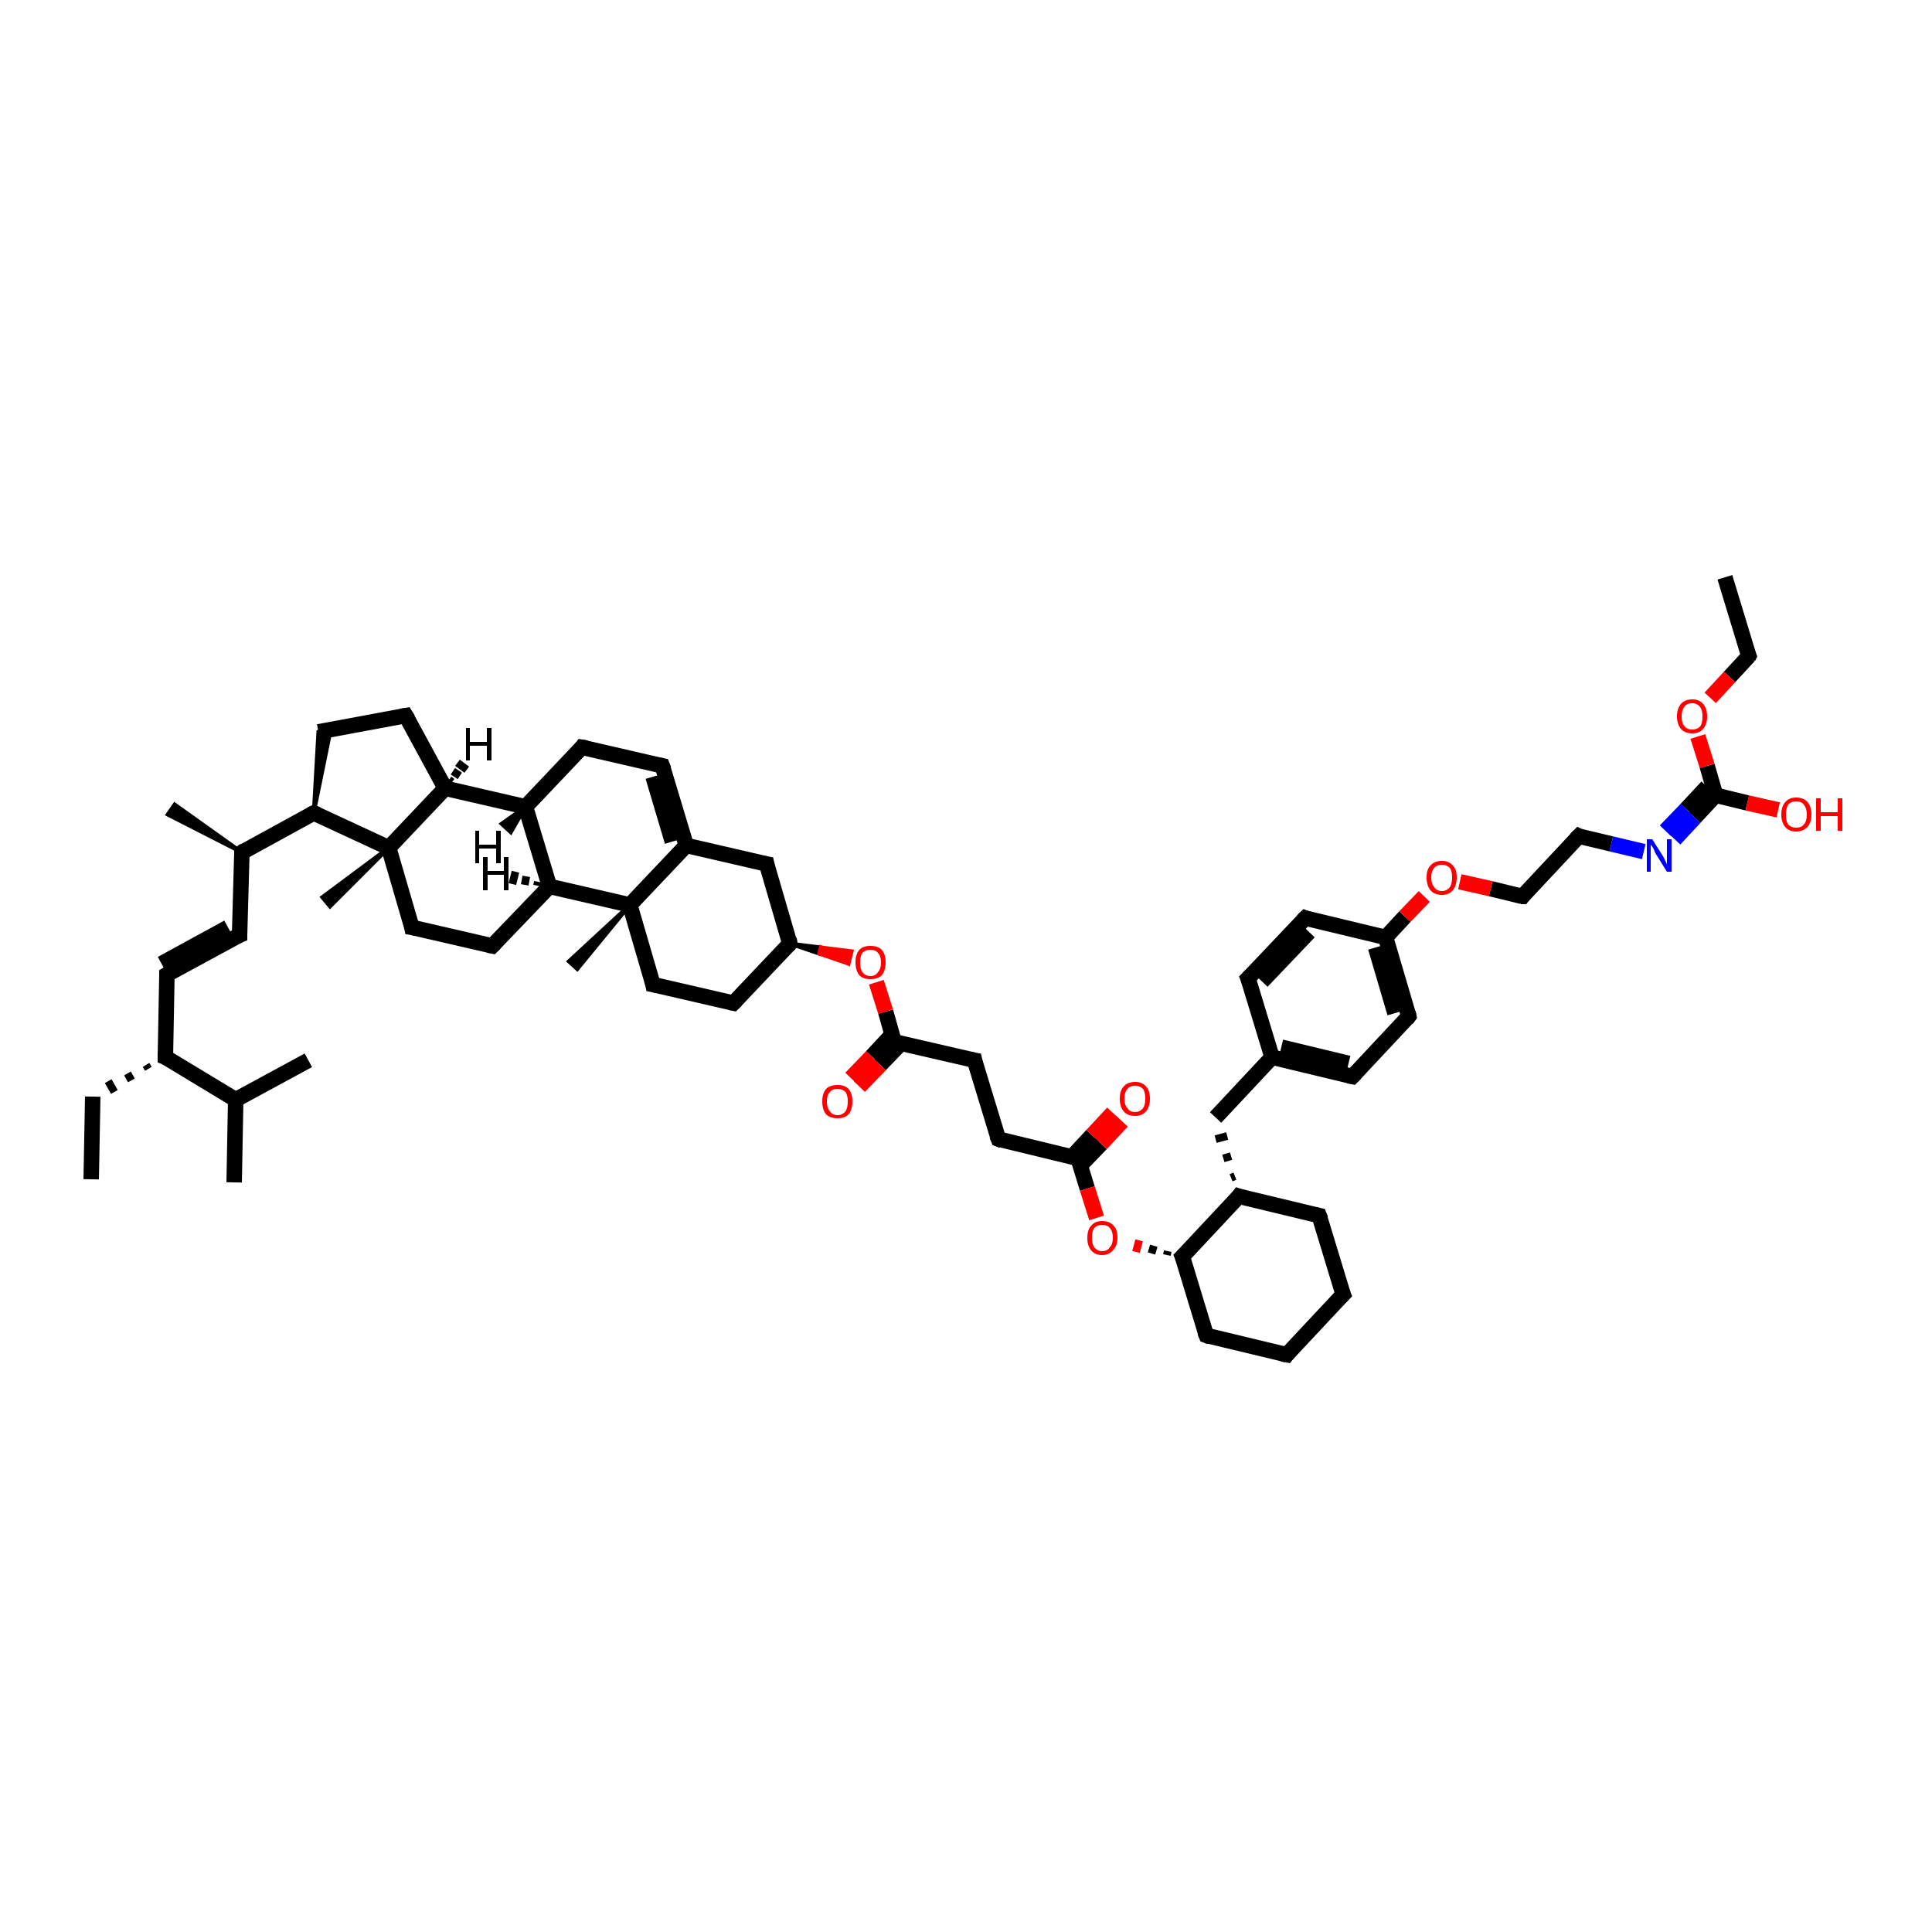 <?xml version='1.0' encoding='iso-8859-1'?>
<svg version='1.1' baseProfile='full'
              xmlns='http://www.w3.org/2000/svg'
                      xmlns:rdkit='http://www.rdkit.org/xml'
                      xmlns:xlink='http://www.w3.org/1999/xlink'
                  xml:space='preserve'
width='250px' height='250px' viewBox='0 0 250 250'>
<!-- END OF HEADER -->
<rect style='opacity:1.0;fill:#FFFFFF;stroke:none' width='250.0' height='250.0' x='0.0' y='0.0'> </rect>
<path class='bond-0 atom-0 atom-7' d='M 11.8,152.6 L 12.0,141.9' style='fill:none;fill-rule:evenodd;stroke:#000000;stroke-width:2.0px;stroke-linecap:butt;stroke-linejoin:miter;stroke-opacity:1' />
<path class='bond-1 atom-1 atom-8' d='M 223.2,74.7 L 226.3,84.9' style='fill:none;fill-rule:evenodd;stroke:#000000;stroke-width:2.0px;stroke-linecap:butt;stroke-linejoin:miter;stroke-opacity:1' />
<path class='bond-2 atom-2 atom-33' d='M 30.3,153.0 L 30.5,142.3' style='fill:none;fill-rule:evenodd;stroke:#000000;stroke-width:2.0px;stroke-linecap:butt;stroke-linejoin:miter;stroke-opacity:1' />
<path class='bond-3 atom-3 atom-33' d='M 39.9,137.2 L 30.5,142.3' style='fill:none;fill-rule:evenodd;stroke:#000000;stroke-width:2.0px;stroke-linecap:butt;stroke-linejoin:miter;stroke-opacity:1' />
<path class='bond-4 atom-34 atom-4' d='M 31.3,110.3 L 21.7,105.4 L 22.6,104.1 Z' style='fill:#000000;fill-rule:evenodd;fill-opacity:1;stroke:#000000;stroke-width:0.5px;stroke-linecap:butt;stroke-linejoin:miter;stroke-opacity:1;' />
<path class='bond-5 atom-49 atom-5' d='M 81.5,117.1 L 74.7,125.4 L 73.6,124.4 Z' style='fill:#000000;fill-rule:evenodd;fill-opacity:1;stroke:#000000;stroke-width:0.5px;stroke-linecap:butt;stroke-linejoin:miter;stroke-opacity:1;' />
<path class='bond-6 atom-50 atom-6' d='M 50.3,109.7 L 42.7,117.3 L 41.7,116.1 Z' style='fill:#000000;fill-rule:evenodd;fill-opacity:1;stroke:#000000;stroke-width:0.5px;stroke-linecap:butt;stroke-linejoin:miter;stroke-opacity:1;' />
<path class='bond-7 atom-36 atom-7' d='M 18.9,137.8 L 19.2,138.3' style='fill:none;fill-rule:evenodd;stroke:#000000;stroke-width:1.0px;stroke-linecap:butt;stroke-linejoin:miter;stroke-opacity:1' />
<path class='bond-7 atom-36 atom-7' d='M 16.5,138.9 L 17.0,139.8' style='fill:none;fill-rule:evenodd;stroke:#000000;stroke-width:1.0px;stroke-linecap:butt;stroke-linejoin:miter;stroke-opacity:1' />
<path class='bond-7 atom-36 atom-7' d='M 14.0,139.9 L 14.8,141.3' style='fill:none;fill-rule:evenodd;stroke:#000000;stroke-width:1.0px;stroke-linecap:butt;stroke-linejoin:miter;stroke-opacity:1' />
<path class='bond-8 atom-8 atom-55' d='M 226.3,84.9 L 223.8,87.6' style='fill:none;fill-rule:evenodd;stroke:#000000;stroke-width:2.0px;stroke-linecap:butt;stroke-linejoin:miter;stroke-opacity:1' />
<path class='bond-8 atom-8 atom-55' d='M 223.8,87.6 L 221.3,90.3' style='fill:none;fill-rule:evenodd;stroke:#FF0000;stroke-width:2.0px;stroke-linecap:butt;stroke-linejoin:miter;stroke-opacity:1' />
<path class='bond-9 atom-9 atom-10' d='M 173.8,167.5 L 166.5,175.3' style='fill:none;fill-rule:evenodd;stroke:#000000;stroke-width:2.0px;stroke-linecap:butt;stroke-linejoin:miter;stroke-opacity:1' />
<path class='bond-10 atom-9 atom-11' d='M 173.8,167.5 L 170.7,157.3' style='fill:none;fill-rule:evenodd;stroke:#000000;stroke-width:2.0px;stroke-linecap:butt;stroke-linejoin:miter;stroke-opacity:1' />
<path class='bond-11 atom-10 atom-12' d='M 166.5,175.3 L 156.1,172.8' style='fill:none;fill-rule:evenodd;stroke:#000000;stroke-width:2.0px;stroke-linecap:butt;stroke-linejoin:miter;stroke-opacity:1' />
<path class='bond-12 atom-11 atom-37' d='M 170.7,157.3 L 160.3,154.8' style='fill:none;fill-rule:evenodd;stroke:#000000;stroke-width:2.0px;stroke-linecap:butt;stroke-linejoin:miter;stroke-opacity:1' />
<path class='bond-13 atom-12 atom-45' d='M 156.1,172.8 L 153.0,162.6' style='fill:none;fill-rule:evenodd;stroke:#000000;stroke-width:2.0px;stroke-linecap:butt;stroke-linejoin:miter;stroke-opacity:1' />
<path class='bond-14 atom-13 atom-16' d='M 31.0,121.0 L 21.6,126.1' style='fill:none;fill-rule:evenodd;stroke:#000000;stroke-width:2.0px;stroke-linecap:butt;stroke-linejoin:miter;stroke-opacity:1' />
<path class='bond-14 atom-13 atom-16' d='M 29.5,120.0 L 20.9,124.7' style='fill:none;fill-rule:evenodd;stroke:#000000;stroke-width:2.0px;stroke-linecap:butt;stroke-linejoin:miter;stroke-opacity:1' />
<path class='bond-15 atom-13 atom-34' d='M 31.0,121.0 L 31.3,110.3' style='fill:none;fill-rule:evenodd;stroke:#000000;stroke-width:2.0px;stroke-linecap:butt;stroke-linejoin:miter;stroke-opacity:1' />
<path class='bond-16 atom-14 atom-18' d='M 161.5,126.6 L 168.9,118.8' style='fill:none;fill-rule:evenodd;stroke:#000000;stroke-width:2.0px;stroke-linecap:butt;stroke-linejoin:miter;stroke-opacity:1' />
<path class='bond-16 atom-14 atom-18' d='M 163.3,127.0 L 169.4,120.6' style='fill:none;fill-rule:evenodd;stroke:#000000;stroke-width:2.0px;stroke-linecap:butt;stroke-linejoin:miter;stroke-opacity:1' />
<path class='bond-17 atom-14 atom-35' d='M 161.5,126.6 L 164.6,136.8' style='fill:none;fill-rule:evenodd;stroke:#000000;stroke-width:2.0px;stroke-linecap:butt;stroke-linejoin:miter;stroke-opacity:1' />
<path class='bond-18 atom-15 atom-19' d='M 175.0,139.3 L 182.3,131.5' style='fill:none;fill-rule:evenodd;stroke:#000000;stroke-width:2.0px;stroke-linecap:butt;stroke-linejoin:miter;stroke-opacity:1' />
<path class='bond-19 atom-15 atom-35' d='M 175.0,139.3 L 164.6,136.8' style='fill:none;fill-rule:evenodd;stroke:#000000;stroke-width:2.0px;stroke-linecap:butt;stroke-linejoin:miter;stroke-opacity:1' />
<path class='bond-19 atom-15 atom-35' d='M 174.5,137.6 L 165.8,135.5' style='fill:none;fill-rule:evenodd;stroke:#000000;stroke-width:2.0px;stroke-linecap:butt;stroke-linejoin:miter;stroke-opacity:1' />
<path class='bond-20 atom-16 atom-36' d='M 21.6,126.1 L 21.4,136.8' style='fill:none;fill-rule:evenodd;stroke:#000000;stroke-width:2.0px;stroke-linecap:butt;stroke-linejoin:miter;stroke-opacity:1' />
<path class='bond-21 atom-17 atom-20' d='M 85.7,99.1 L 75.3,96.7' style='fill:none;fill-rule:evenodd;stroke:#000000;stroke-width:2.0px;stroke-linecap:butt;stroke-linejoin:miter;stroke-opacity:1' />
<path class='bond-22 atom-17 atom-38' d='M 85.7,99.1 L 88.8,109.4' style='fill:none;fill-rule:evenodd;stroke:#000000;stroke-width:2.0px;stroke-linecap:butt;stroke-linejoin:miter;stroke-opacity:1' />
<path class='bond-22 atom-17 atom-38' d='M 84.5,100.5 L 87.0,108.9' style='fill:none;fill-rule:evenodd;stroke:#000000;stroke-width:2.0px;stroke-linecap:butt;stroke-linejoin:miter;stroke-opacity:1' />
<path class='bond-23 atom-18 atom-39' d='M 168.9,118.8 L 179.3,121.3' style='fill:none;fill-rule:evenodd;stroke:#000000;stroke-width:2.0px;stroke-linecap:butt;stroke-linejoin:miter;stroke-opacity:1' />
<path class='bond-24 atom-19 atom-39' d='M 182.3,131.5 L 179.3,121.3' style='fill:none;fill-rule:evenodd;stroke:#000000;stroke-width:2.0px;stroke-linecap:butt;stroke-linejoin:miter;stroke-opacity:1' />
<path class='bond-24 atom-19 atom-39' d='M 180.5,131.1 L 178.0,122.6' style='fill:none;fill-rule:evenodd;stroke:#000000;stroke-width:2.0px;stroke-linecap:butt;stroke-linejoin:miter;stroke-opacity:1' />
<path class='bond-25 atom-20 atom-41' d='M 75.3,96.7 L 68.0,104.4' style='fill:none;fill-rule:evenodd;stroke:#000000;stroke-width:2.0px;stroke-linecap:butt;stroke-linejoin:miter;stroke-opacity:1' />
<path class='bond-26 atom-21 atom-22' d='M 41.2,94.7 L 52.5,92.6' style='fill:none;fill-rule:evenodd;stroke:#000000;stroke-width:2.0px;stroke-linecap:butt;stroke-linejoin:miter;stroke-opacity:1' />
<path class='bond-27 atom-42 atom-21' d='M 40.6,105.2 L 41.2,94.7 L 42.8,94.4 Z' style='fill:#000000;fill-rule:evenodd;fill-opacity:1;stroke:#000000;stroke-width:0.5px;stroke-linecap:butt;stroke-linejoin:miter;stroke-opacity:1;' />
<path class='bond-28 atom-22 atom-43' d='M 52.5,92.6 L 57.6,102.0' style='fill:none;fill-rule:evenodd;stroke:#000000;stroke-width:2.0px;stroke-linecap:butt;stroke-linejoin:miter;stroke-opacity:1' />
<path class='bond-29 atom-23 atom-24' d='M 126.1,137.2 L 129.2,147.4' style='fill:none;fill-rule:evenodd;stroke:#000000;stroke-width:2.0px;stroke-linecap:butt;stroke-linejoin:miter;stroke-opacity:1' />
<path class='bond-30 atom-23 atom-46' d='M 126.1,137.2 L 115.7,134.8' style='fill:none;fill-rule:evenodd;stroke:#000000;stroke-width:2.0px;stroke-linecap:butt;stroke-linejoin:miter;stroke-opacity:1' />
<path class='bond-31 atom-24 atom-47' d='M 129.2,147.4 L 139.5,149.9' style='fill:none;fill-rule:evenodd;stroke:#000000;stroke-width:2.0px;stroke-linecap:butt;stroke-linejoin:miter;stroke-opacity:1' />
<path class='bond-32 atom-25 atom-27' d='M 94.9,129.8 L 84.5,127.4' style='fill:none;fill-rule:evenodd;stroke:#000000;stroke-width:2.0px;stroke-linecap:butt;stroke-linejoin:miter;stroke-opacity:1' />
<path class='bond-33 atom-25 atom-40' d='M 94.9,129.8 L 102.2,122.1' style='fill:none;fill-rule:evenodd;stroke:#000000;stroke-width:2.0px;stroke-linecap:butt;stroke-linejoin:miter;stroke-opacity:1' />
<path class='bond-34 atom-26 atom-28' d='M 63.7,122.4 L 53.3,120.0' style='fill:none;fill-rule:evenodd;stroke:#000000;stroke-width:2.0px;stroke-linecap:butt;stroke-linejoin:miter;stroke-opacity:1' />
<path class='bond-35 atom-26 atom-44' d='M 63.7,122.4 L 71.1,114.7' style='fill:none;fill-rule:evenodd;stroke:#000000;stroke-width:2.0px;stroke-linecap:butt;stroke-linejoin:miter;stroke-opacity:1' />
<path class='bond-36 atom-27 atom-49' d='M 84.5,127.4 L 81.5,117.1' style='fill:none;fill-rule:evenodd;stroke:#000000;stroke-width:2.0px;stroke-linecap:butt;stroke-linejoin:miter;stroke-opacity:1' />
<path class='bond-37 atom-28 atom-50' d='M 53.3,120.0 L 50.3,109.7' style='fill:none;fill-rule:evenodd;stroke:#000000;stroke-width:2.0px;stroke-linecap:butt;stroke-linejoin:miter;stroke-opacity:1' />
<path class='bond-38 atom-29 atom-30' d='M 204.3,108.2 L 197.0,116.0' style='fill:none;fill-rule:evenodd;stroke:#000000;stroke-width:2.0px;stroke-linecap:butt;stroke-linejoin:miter;stroke-opacity:1' />
<path class='bond-39 atom-29 atom-51' d='M 204.3,108.2 L 208.5,109.2' style='fill:none;fill-rule:evenodd;stroke:#000000;stroke-width:2.0px;stroke-linecap:butt;stroke-linejoin:miter;stroke-opacity:1' />
<path class='bond-39 atom-29 atom-51' d='M 208.5,109.2 L 212.7,110.2' style='fill:none;fill-rule:evenodd;stroke:#0000FF;stroke-width:2.0px;stroke-linecap:butt;stroke-linejoin:miter;stroke-opacity:1' />
<path class='bond-40 atom-30 atom-56' d='M 197.0,116.0 L 192.9,115.0' style='fill:none;fill-rule:evenodd;stroke:#000000;stroke-width:2.0px;stroke-linecap:butt;stroke-linejoin:miter;stroke-opacity:1' />
<path class='bond-40 atom-30 atom-56' d='M 192.9,115.0 L 188.9,114.1' style='fill:none;fill-rule:evenodd;stroke:#FF0000;stroke-width:2.0px;stroke-linecap:butt;stroke-linejoin:miter;stroke-opacity:1' />
<path class='bond-41 atom-31 atom-35' d='M 157.3,144.6 L 164.6,136.8' style='fill:none;fill-rule:evenodd;stroke:#000000;stroke-width:2.0px;stroke-linecap:butt;stroke-linejoin:miter;stroke-opacity:1' />
<path class='bond-42 atom-37 atom-31' d='M 159.8,152.2 L 159.3,152.4' style='fill:none;fill-rule:evenodd;stroke:#000000;stroke-width:1.0px;stroke-linecap:butt;stroke-linejoin:miter;stroke-opacity:1' />
<path class='bond-42 atom-37 atom-31' d='M 159.3,149.6 L 158.3,149.9' style='fill:none;fill-rule:evenodd;stroke:#000000;stroke-width:1.0px;stroke-linecap:butt;stroke-linejoin:miter;stroke-opacity:1' />
<path class='bond-42 atom-37 atom-31' d='M 158.8,147.0 L 157.3,147.4' style='fill:none;fill-rule:evenodd;stroke:#000000;stroke-width:1.0px;stroke-linecap:butt;stroke-linejoin:miter;stroke-opacity:1' />
<path class='bond-43 atom-32 atom-38' d='M 99.2,111.8 L 88.8,109.4' style='fill:none;fill-rule:evenodd;stroke:#000000;stroke-width:2.0px;stroke-linecap:butt;stroke-linejoin:miter;stroke-opacity:1' />
<path class='bond-44 atom-32 atom-40' d='M 99.2,111.8 L 102.2,122.1' style='fill:none;fill-rule:evenodd;stroke:#000000;stroke-width:2.0px;stroke-linecap:butt;stroke-linejoin:miter;stroke-opacity:1' />
<path class='bond-45 atom-33 atom-36' d='M 30.5,142.3 L 21.4,136.8' style='fill:none;fill-rule:evenodd;stroke:#000000;stroke-width:2.0px;stroke-linecap:butt;stroke-linejoin:miter;stroke-opacity:1' />
<path class='bond-46 atom-34 atom-42' d='M 31.3,110.3 L 40.6,105.2' style='fill:none;fill-rule:evenodd;stroke:#000000;stroke-width:2.0px;stroke-linecap:butt;stroke-linejoin:miter;stroke-opacity:1' />
<path class='bond-47 atom-37 atom-45' d='M 160.3,154.8 L 153.0,162.6' style='fill:none;fill-rule:evenodd;stroke:#000000;stroke-width:2.0px;stroke-linecap:butt;stroke-linejoin:miter;stroke-opacity:1' />
<path class='bond-48 atom-38 atom-49' d='M 88.8,109.4 L 81.5,117.1' style='fill:none;fill-rule:evenodd;stroke:#000000;stroke-width:2.0px;stroke-linecap:butt;stroke-linejoin:miter;stroke-opacity:1' />
<path class='bond-49 atom-39 atom-56' d='M 179.3,121.3 L 181.8,118.6' style='fill:none;fill-rule:evenodd;stroke:#000000;stroke-width:2.0px;stroke-linecap:butt;stroke-linejoin:miter;stroke-opacity:1' />
<path class='bond-49 atom-39 atom-56' d='M 181.8,118.6 L 184.3,116.0' style='fill:none;fill-rule:evenodd;stroke:#FF0000;stroke-width:2.0px;stroke-linecap:butt;stroke-linejoin:miter;stroke-opacity:1' />
<path class='bond-50 atom-40 atom-57' d='M 102.2,122.1 L 106.2,122.6 L 106.0,123.4 Z' style='fill:#000000;fill-rule:evenodd;fill-opacity:1;stroke:#000000;stroke-width:0.5px;stroke-linecap:butt;stroke-linejoin:miter;stroke-opacity:1;' />
<path class='bond-50 atom-40 atom-57' d='M 106.2,122.6 L 109.8,124.7 L 110.2,123.1 Z' style='fill:#FF0000;fill-rule:evenodd;fill-opacity:1;stroke:#FF0000;stroke-width:0.5px;stroke-linecap:butt;stroke-linejoin:miter;stroke-opacity:1;' />
<path class='bond-50 atom-40 atom-57' d='M 106.2,122.6 L 106.0,123.4 L 109.8,124.7 Z' style='fill:#FF0000;fill-rule:evenodd;fill-opacity:1;stroke:#FF0000;stroke-width:0.5px;stroke-linecap:butt;stroke-linejoin:miter;stroke-opacity:1;' />
<path class='bond-51 atom-41 atom-43' d='M 68.0,104.4 L 57.6,102.0' style='fill:none;fill-rule:evenodd;stroke:#000000;stroke-width:2.0px;stroke-linecap:butt;stroke-linejoin:miter;stroke-opacity:1' />
<path class='bond-52 atom-41 atom-44' d='M 68.0,104.4 L 71.1,114.7' style='fill:none;fill-rule:evenodd;stroke:#000000;stroke-width:2.0px;stroke-linecap:butt;stroke-linejoin:miter;stroke-opacity:1' />
<path class='bond-53 atom-42 atom-50' d='M 40.6,105.2 L 50.3,109.7' style='fill:none;fill-rule:evenodd;stroke:#000000;stroke-width:2.0px;stroke-linecap:butt;stroke-linejoin:miter;stroke-opacity:1' />
<path class='bond-54 atom-43 atom-50' d='M 57.6,102.0 L 50.3,109.7' style='fill:none;fill-rule:evenodd;stroke:#000000;stroke-width:2.0px;stroke-linecap:butt;stroke-linejoin:miter;stroke-opacity:1' />
<path class='bond-55 atom-44 atom-49' d='M 71.1,114.7 L 81.5,117.1' style='fill:none;fill-rule:evenodd;stroke:#000000;stroke-width:2.0px;stroke-linecap:butt;stroke-linejoin:miter;stroke-opacity:1' />
<path class='bond-56 atom-45 atom-58' d='M 151.1,161.9 L 151.0,162.4' style='fill:none;fill-rule:evenodd;stroke:#000000;stroke-width:1.0px;stroke-linecap:butt;stroke-linejoin:miter;stroke-opacity:1' />
<path class='bond-56 atom-45 atom-58' d='M 149.3,161.2 L 149.0,162.2' style='fill:none;fill-rule:evenodd;stroke:#000000;stroke-width:1.0px;stroke-linecap:butt;stroke-linejoin:miter;stroke-opacity:1' />
<path class='bond-56 atom-45 atom-58' d='M 147.4,160.5 L 147.0,162.0' style='fill:none;fill-rule:evenodd;stroke:#FF0000;stroke-width:1.0px;stroke-linecap:butt;stroke-linejoin:miter;stroke-opacity:1' />
<path class='bond-57 atom-46 atom-52' d='M 115.4,133.9 L 112.8,136.7' style='fill:none;fill-rule:evenodd;stroke:#000000;stroke-width:2.0px;stroke-linecap:butt;stroke-linejoin:miter;stroke-opacity:1' />
<path class='bond-57 atom-46 atom-52' d='M 112.8,136.7 L 110.1,139.5' style='fill:none;fill-rule:evenodd;stroke:#FF0000;stroke-width:2.0px;stroke-linecap:butt;stroke-linejoin:miter;stroke-opacity:1' />
<path class='bond-57 atom-46 atom-52' d='M 116.6,135.0 L 113.9,137.8' style='fill:none;fill-rule:evenodd;stroke:#000000;stroke-width:2.0px;stroke-linecap:butt;stroke-linejoin:miter;stroke-opacity:1' />
<path class='bond-57 atom-46 atom-52' d='M 113.9,137.8 L 111.2,140.6' style='fill:none;fill-rule:evenodd;stroke:#FF0000;stroke-width:2.0px;stroke-linecap:butt;stroke-linejoin:miter;stroke-opacity:1' />
<path class='bond-58 atom-46 atom-57' d='M 115.7,134.8 L 114.6,130.9' style='fill:none;fill-rule:evenodd;stroke:#000000;stroke-width:2.0px;stroke-linecap:butt;stroke-linejoin:miter;stroke-opacity:1' />
<path class='bond-58 atom-46 atom-57' d='M 114.6,130.9 L 113.4,127.1' style='fill:none;fill-rule:evenodd;stroke:#FF0000;stroke-width:2.0px;stroke-linecap:butt;stroke-linejoin:miter;stroke-opacity:1' />
<path class='bond-59 atom-47 atom-53' d='M 139.8,150.8 L 142.5,148.0' style='fill:none;fill-rule:evenodd;stroke:#000000;stroke-width:2.0px;stroke-linecap:butt;stroke-linejoin:miter;stroke-opacity:1' />
<path class='bond-59 atom-47 atom-53' d='M 142.5,148.0 L 145.2,145.1' style='fill:none;fill-rule:evenodd;stroke:#FF0000;stroke-width:2.0px;stroke-linecap:butt;stroke-linejoin:miter;stroke-opacity:1' />
<path class='bond-59 atom-47 atom-53' d='M 138.7,149.7 L 141.3,146.9' style='fill:none;fill-rule:evenodd;stroke:#000000;stroke-width:2.0px;stroke-linecap:butt;stroke-linejoin:miter;stroke-opacity:1' />
<path class='bond-59 atom-47 atom-53' d='M 141.3,146.9 L 144.0,144.0' style='fill:none;fill-rule:evenodd;stroke:#FF0000;stroke-width:2.0px;stroke-linecap:butt;stroke-linejoin:miter;stroke-opacity:1' />
<path class='bond-60 atom-47 atom-58' d='M 139.5,149.9 L 140.7,153.8' style='fill:none;fill-rule:evenodd;stroke:#000000;stroke-width:2.0px;stroke-linecap:butt;stroke-linejoin:miter;stroke-opacity:1' />
<path class='bond-60 atom-47 atom-58' d='M 140.7,153.8 L 141.9,157.6' style='fill:none;fill-rule:evenodd;stroke:#FF0000;stroke-width:2.0px;stroke-linecap:butt;stroke-linejoin:miter;stroke-opacity:1' />
<path class='bond-61 atom-48 atom-51' d='M 222.0,102.9 L 219.3,105.8' style='fill:none;fill-rule:evenodd;stroke:#000000;stroke-width:2.0px;stroke-linecap:butt;stroke-linejoin:miter;stroke-opacity:1' />
<path class='bond-61 atom-48 atom-51' d='M 219.3,105.8 L 216.7,108.6' style='fill:none;fill-rule:evenodd;stroke:#0000FF;stroke-width:2.0px;stroke-linecap:butt;stroke-linejoin:miter;stroke-opacity:1' />
<path class='bond-61 atom-48 atom-51' d='M 220.9,101.8 L 218.2,104.7' style='fill:none;fill-rule:evenodd;stroke:#000000;stroke-width:2.0px;stroke-linecap:butt;stroke-linejoin:miter;stroke-opacity:1' />
<path class='bond-61 atom-48 atom-51' d='M 218.2,104.7 L 215.5,107.5' style='fill:none;fill-rule:evenodd;stroke:#0000FF;stroke-width:2.0px;stroke-linecap:butt;stroke-linejoin:miter;stroke-opacity:1' />
<path class='bond-62 atom-48 atom-54' d='M 222.0,102.9 L 226.1,103.9' style='fill:none;fill-rule:evenodd;stroke:#000000;stroke-width:2.0px;stroke-linecap:butt;stroke-linejoin:miter;stroke-opacity:1' />
<path class='bond-62 atom-48 atom-54' d='M 226.1,103.9 L 230.1,104.8' style='fill:none;fill-rule:evenodd;stroke:#FF0000;stroke-width:2.0px;stroke-linecap:butt;stroke-linejoin:miter;stroke-opacity:1' />
<path class='bond-63 atom-48 atom-55' d='M 222.0,102.9 L 220.9,99.1' style='fill:none;fill-rule:evenodd;stroke:#000000;stroke-width:2.0px;stroke-linecap:butt;stroke-linejoin:miter;stroke-opacity:1' />
<path class='bond-63 atom-48 atom-55' d='M 220.9,99.1 L 219.7,95.3' style='fill:none;fill-rule:evenodd;stroke:#FF0000;stroke-width:2.0px;stroke-linecap:butt;stroke-linejoin:miter;stroke-opacity:1' />
<path class='bond-64 atom-41 atom-59' d='M 68.0,104.4 L 66.1,107.7 L 64.9,106.6 Z' style='fill:#000000;fill-rule:evenodd;fill-opacity:1;stroke:#000000;stroke-width:0.5px;stroke-linecap:butt;stroke-linejoin:miter;stroke-opacity:1;' />
<path class='bond-65 atom-43 atom-60' d='M 58.1,100.9 L 58.5,101.2' style='fill:none;fill-rule:evenodd;stroke:#000000;stroke-width:1.0px;stroke-linecap:butt;stroke-linejoin:miter;stroke-opacity:1' />
<path class='bond-65 atom-43 atom-60' d='M 58.6,99.8 L 59.5,100.4' style='fill:none;fill-rule:evenodd;stroke:#000000;stroke-width:1.0px;stroke-linecap:butt;stroke-linejoin:miter;stroke-opacity:1' />
<path class='bond-65 atom-43 atom-60' d='M 59.2,98.7 L 60.4,99.6' style='fill:none;fill-rule:evenodd;stroke:#000000;stroke-width:1.0px;stroke-linecap:butt;stroke-linejoin:miter;stroke-opacity:1' />
<path class='bond-66 atom-44 atom-61' d='M 69.5,114.6 L 69.6,114.1' style='fill:none;fill-rule:evenodd;stroke:#000000;stroke-width:1.0px;stroke-linecap:butt;stroke-linejoin:miter;stroke-opacity:1' />
<path class='bond-66 atom-44 atom-61' d='M 67.9,114.5 L 68.1,113.4' style='fill:none;fill-rule:evenodd;stroke:#000000;stroke-width:1.0px;stroke-linecap:butt;stroke-linejoin:miter;stroke-opacity:1' />
<path class='bond-66 atom-44 atom-61' d='M 66.3,114.4 L 66.7,112.8' style='fill:none;fill-rule:evenodd;stroke:#000000;stroke-width:1.0px;stroke-linecap:butt;stroke-linejoin:miter;stroke-opacity:1' />
<path d='M 226.1,84.4 L 226.3,84.9 L 226.2,85.1' style='fill:none;stroke:#000000;stroke-width:2.0px;stroke-linecap:butt;stroke-linejoin:miter;stroke-opacity:1;' />
<path d='M 173.4,167.9 L 173.8,167.5 L 173.6,167.0' style='fill:none;stroke:#000000;stroke-width:2.0px;stroke-linecap:butt;stroke-linejoin:miter;stroke-opacity:1;' />
<path d='M 166.8,174.9 L 166.5,175.3 L 165.9,175.2' style='fill:none;stroke:#000000;stroke-width:2.0px;stroke-linecap:butt;stroke-linejoin:miter;stroke-opacity:1;' />
<path d='M 170.9,157.8 L 170.7,157.3 L 170.2,157.2' style='fill:none;stroke:#000000;stroke-width:2.0px;stroke-linecap:butt;stroke-linejoin:miter;stroke-opacity:1;' />
<path d='M 156.6,173.0 L 156.1,172.8 L 155.9,172.3' style='fill:none;stroke:#000000;stroke-width:2.0px;stroke-linecap:butt;stroke-linejoin:miter;stroke-opacity:1;' />
<path d='M 30.5,121.2 L 31.0,121.0 L 31.0,120.4' style='fill:none;stroke:#000000;stroke-width:2.0px;stroke-linecap:butt;stroke-linejoin:miter;stroke-opacity:1;' />
<path d='M 161.9,126.2 L 161.5,126.6 L 161.7,127.1' style='fill:none;stroke:#000000;stroke-width:2.0px;stroke-linecap:butt;stroke-linejoin:miter;stroke-opacity:1;' />
<path d='M 175.4,138.9 L 175.0,139.3 L 174.5,139.2' style='fill:none;stroke:#000000;stroke-width:2.0px;stroke-linecap:butt;stroke-linejoin:miter;stroke-opacity:1;' />
<path d='M 22.1,125.8 L 21.6,126.1 L 21.6,126.6' style='fill:none;stroke:#000000;stroke-width:2.0px;stroke-linecap:butt;stroke-linejoin:miter;stroke-opacity:1;' />
<path d='M 85.2,99.0 L 85.7,99.1 L 85.9,99.6' style='fill:none;stroke:#000000;stroke-width:2.0px;stroke-linecap:butt;stroke-linejoin:miter;stroke-opacity:1;' />
<path d='M 168.5,119.2 L 168.9,118.8 L 169.4,119.0' style='fill:none;stroke:#000000;stroke-width:2.0px;stroke-linecap:butt;stroke-linejoin:miter;stroke-opacity:1;' />
<path d='M 182.0,131.9 L 182.3,131.5 L 182.2,131.0' style='fill:none;stroke:#000000;stroke-width:2.0px;stroke-linecap:butt;stroke-linejoin:miter;stroke-opacity:1;' />
<path d='M 75.9,96.8 L 75.3,96.7 L 75.0,97.1' style='fill:none;stroke:#000000;stroke-width:2.0px;stroke-linecap:butt;stroke-linejoin:miter;stroke-opacity:1;' />
<path d='M 51.9,92.7 L 52.5,92.6 L 52.8,93.1' style='fill:none;stroke:#000000;stroke-width:2.0px;stroke-linecap:butt;stroke-linejoin:miter;stroke-opacity:1;' />
<path d='M 126.2,137.7 L 126.1,137.2 L 125.6,137.1' style='fill:none;stroke:#000000;stroke-width:2.0px;stroke-linecap:butt;stroke-linejoin:miter;stroke-opacity:1;' />
<path d='M 129.0,146.9 L 129.2,147.4 L 129.7,147.6' style='fill:none;stroke:#000000;stroke-width:2.0px;stroke-linecap:butt;stroke-linejoin:miter;stroke-opacity:1;' />
<path d='M 94.4,129.7 L 94.9,129.8 L 95.3,129.4' style='fill:none;stroke:#000000;stroke-width:2.0px;stroke-linecap:butt;stroke-linejoin:miter;stroke-opacity:1;' />
<path d='M 63.2,122.3 L 63.7,122.4 L 64.1,122.0' style='fill:none;stroke:#000000;stroke-width:2.0px;stroke-linecap:butt;stroke-linejoin:miter;stroke-opacity:1;' />
<path d='M 85.0,127.5 L 84.5,127.4 L 84.4,126.9' style='fill:none;stroke:#000000;stroke-width:2.0px;stroke-linecap:butt;stroke-linejoin:miter;stroke-opacity:1;' />
<path d='M 53.9,120.1 L 53.3,120.0 L 53.2,119.5' style='fill:none;stroke:#000000;stroke-width:2.0px;stroke-linecap:butt;stroke-linejoin:miter;stroke-opacity:1;' />
<path d='M 203.9,108.6 L 204.3,108.2 L 204.5,108.3' style='fill:none;stroke:#000000;stroke-width:2.0px;stroke-linecap:butt;stroke-linejoin:miter;stroke-opacity:1;' />
<path d='M 197.3,115.6 L 197.0,116.0 L 196.8,116.0' style='fill:none;stroke:#000000;stroke-width:2.0px;stroke-linecap:butt;stroke-linejoin:miter;stroke-opacity:1;' />
<path d='M 98.7,111.7 L 99.2,111.8 L 99.3,112.3' style='fill:none;stroke:#000000;stroke-width:2.0px;stroke-linecap:butt;stroke-linejoin:miter;stroke-opacity:1;' />
<path d='M 31.3,110.8 L 31.3,110.3 L 31.7,110.0' style='fill:none;stroke:#000000;stroke-width:2.0px;stroke-linecap:butt;stroke-linejoin:miter;stroke-opacity:1;' />
<path d='M 21.4,136.2 L 21.4,136.8 L 21.9,137.0' style='fill:none;stroke:#000000;stroke-width:2.0px;stroke-linecap:butt;stroke-linejoin:miter;stroke-opacity:1;' />
<path d='M 160.9,155.0 L 160.3,154.8 L 160.0,155.2' style='fill:none;stroke:#000000;stroke-width:2.0px;stroke-linecap:butt;stroke-linejoin:miter;stroke-opacity:1;' />
<path d='M 101.9,122.4 L 102.2,122.1 L 102.1,121.5' style='fill:none;stroke:#000000;stroke-width:2.0px;stroke-linecap:butt;stroke-linejoin:miter;stroke-opacity:1;' />
<path d='M 40.2,105.4 L 40.6,105.2 L 41.1,105.4' style='fill:none;stroke:#000000;stroke-width:2.0px;stroke-linecap:butt;stroke-linejoin:miter;stroke-opacity:1;' />
<path d='M 153.2,163.1 L 153.0,162.6 L 153.4,162.2' style='fill:none;stroke:#000000;stroke-width:2.0px;stroke-linecap:butt;stroke-linejoin:miter;stroke-opacity:1;' />
<path d='M 116.2,134.9 L 115.7,134.8 L 115.6,134.6' style='fill:none;stroke:#000000;stroke-width:2.0px;stroke-linecap:butt;stroke-linejoin:miter;stroke-opacity:1;' />
<path d='M 139.0,149.8 L 139.5,149.9 L 139.6,150.1' style='fill:none;stroke:#000000;stroke-width:2.0px;stroke-linecap:butt;stroke-linejoin:miter;stroke-opacity:1;' />
<path class='atom-51' d='M 213.8 108.6
L 215.2 110.8
Q 215.3 111.0, 215.5 111.4
Q 215.7 111.8, 215.7 111.9
L 215.7 108.6
L 216.3 108.6
L 216.3 112.8
L 215.7 112.8
L 214.2 110.4
Q 214.1 110.1, 213.9 109.7
Q 213.7 109.4, 213.6 109.3
L 213.6 112.8
L 213.1 112.8
L 213.1 108.6
L 213.8 108.6
' fill='#0000FF'/>
<path class='atom-52' d='M 106.4 142.5
Q 106.4 141.5, 106.9 140.9
Q 107.4 140.4, 108.4 140.4
Q 109.3 140.4, 109.8 140.9
Q 110.3 141.5, 110.3 142.5
Q 110.3 143.6, 109.8 144.2
Q 109.3 144.7, 108.4 144.7
Q 107.4 144.7, 106.9 144.2
Q 106.4 143.6, 106.4 142.5
M 108.4 144.3
Q 109.0 144.3, 109.4 143.8
Q 109.7 143.4, 109.7 142.5
Q 109.7 141.7, 109.4 141.3
Q 109.0 140.9, 108.4 140.9
Q 107.7 140.9, 107.4 141.3
Q 107.0 141.7, 107.0 142.5
Q 107.0 143.4, 107.4 143.8
Q 107.7 144.3, 108.4 144.3
' fill='#FF0000'/>
<path class='atom-53' d='M 144.9 142.2
Q 144.9 141.1, 145.4 140.6
Q 145.9 140.0, 146.9 140.0
Q 147.8 140.0, 148.3 140.6
Q 148.8 141.1, 148.8 142.2
Q 148.8 143.2, 148.3 143.8
Q 147.8 144.4, 146.9 144.4
Q 145.9 144.4, 145.4 143.8
Q 144.9 143.2, 144.9 142.2
M 146.9 143.9
Q 147.5 143.9, 147.9 143.4
Q 148.2 143.0, 148.2 142.2
Q 148.2 141.3, 147.9 140.9
Q 147.5 140.5, 146.9 140.5
Q 146.2 140.5, 145.9 140.9
Q 145.5 141.3, 145.5 142.2
Q 145.5 143.0, 145.9 143.4
Q 146.2 143.9, 146.9 143.9
' fill='#FF0000'/>
<path class='atom-54' d='M 230.5 105.4
Q 230.5 104.4, 231.0 103.8
Q 231.5 103.2, 232.4 103.2
Q 233.4 103.2, 233.9 103.8
Q 234.4 104.4, 234.4 105.4
Q 234.4 106.4, 233.9 107.0
Q 233.3 107.6, 232.4 107.6
Q 231.5 107.6, 231.0 107.0
Q 230.5 106.4, 230.5 105.4
M 232.4 107.1
Q 233.1 107.1, 233.4 106.7
Q 233.8 106.3, 233.8 105.4
Q 233.8 104.6, 233.4 104.1
Q 233.1 103.7, 232.4 103.7
Q 231.8 103.7, 231.4 104.1
Q 231.1 104.6, 231.1 105.4
Q 231.1 106.3, 231.4 106.7
Q 231.8 107.1, 232.4 107.1
' fill='#FF0000'/>
<path class='atom-54' d='M 235.0 103.3
L 235.6 103.3
L 235.6 105.1
L 237.8 105.1
L 237.8 103.3
L 238.4 103.3
L 238.4 107.5
L 237.8 107.5
L 237.8 105.6
L 235.6 105.6
L 235.6 107.5
L 235.0 107.5
L 235.0 103.3
' fill='#FF0000'/>
<path class='atom-55' d='M 217.0 92.7
Q 217.0 91.7, 217.5 91.1
Q 218.0 90.5, 219.0 90.5
Q 219.9 90.5, 220.4 91.1
Q 220.9 91.7, 220.9 92.7
Q 220.9 93.7, 220.4 94.3
Q 219.9 94.9, 219.0 94.9
Q 218.0 94.9, 217.5 94.3
Q 217.0 93.7, 217.0 92.7
M 219.0 94.4
Q 219.6 94.4, 220.0 94.0
Q 220.3 93.6, 220.3 92.7
Q 220.3 91.9, 220.0 91.5
Q 219.6 91.0, 219.0 91.0
Q 218.3 91.0, 218.0 91.4
Q 217.6 91.9, 217.6 92.7
Q 217.6 93.6, 218.0 94.0
Q 218.3 94.4, 219.0 94.4
' fill='#FF0000'/>
<path class='atom-56' d='M 184.6 113.5
Q 184.6 112.5, 185.1 112.0
Q 185.6 111.4, 186.6 111.4
Q 187.5 111.4, 188.0 112.0
Q 188.5 112.5, 188.5 113.5
Q 188.5 114.6, 188.0 115.2
Q 187.5 115.8, 186.6 115.8
Q 185.6 115.8, 185.1 115.2
Q 184.6 114.6, 184.6 113.5
M 186.6 115.3
Q 187.2 115.3, 187.6 114.8
Q 187.9 114.4, 187.9 113.5
Q 187.9 112.7, 187.6 112.3
Q 187.2 111.9, 186.6 111.9
Q 185.9 111.9, 185.6 112.3
Q 185.2 112.7, 185.2 113.5
Q 185.2 114.4, 185.6 114.8
Q 185.9 115.3, 186.6 115.3
' fill='#FF0000'/>
<path class='atom-57' d='M 110.7 124.5
Q 110.7 123.5, 111.2 122.9
Q 111.7 122.4, 112.6 122.4
Q 113.6 122.4, 114.1 122.9
Q 114.6 123.5, 114.6 124.5
Q 114.6 125.6, 114.1 126.2
Q 113.6 126.7, 112.6 126.7
Q 111.7 126.7, 111.2 126.2
Q 110.7 125.6, 110.7 124.5
M 112.6 126.3
Q 113.3 126.3, 113.6 125.8
Q 114.0 125.4, 114.0 124.5
Q 114.0 123.7, 113.6 123.3
Q 113.3 122.9, 112.6 122.9
Q 112.0 122.9, 111.6 123.3
Q 111.3 123.7, 111.3 124.5
Q 111.3 125.4, 111.6 125.8
Q 112.0 126.3, 112.6 126.3
' fill='#FF0000'/>
<path class='atom-58' d='M 140.7 160.2
Q 140.7 159.1, 141.2 158.6
Q 141.7 158.0, 142.6 158.0
Q 143.6 158.0, 144.1 158.6
Q 144.6 159.1, 144.6 160.2
Q 144.6 161.2, 144.0 161.8
Q 143.5 162.4, 142.6 162.4
Q 141.7 162.4, 141.2 161.8
Q 140.7 161.2, 140.7 160.2
M 142.6 161.9
Q 143.3 161.9, 143.6 161.4
Q 144.0 161.0, 144.0 160.2
Q 144.0 159.3, 143.6 158.9
Q 143.3 158.5, 142.6 158.5
Q 142.0 158.5, 141.6 158.9
Q 141.3 159.3, 141.3 160.2
Q 141.3 161.0, 141.6 161.4
Q 142.0 161.9, 142.6 161.9
' fill='#FF0000'/>
<path class='atom-59' d='M 61.5 107.5
L 62.0 107.5
L 62.0 109.3
L 64.2 109.3
L 64.2 107.5
L 64.8 107.5
L 64.8 111.7
L 64.2 111.7
L 64.2 109.8
L 62.0 109.8
L 62.0 111.7
L 61.5 111.7
L 61.5 107.5
' fill='#000000'/>
<path class='atom-60' d='M 60.3 94.2
L 60.8 94.2
L 60.8 96.0
L 63.0 96.0
L 63.0 94.2
L 63.6 94.2
L 63.6 98.4
L 63.0 98.4
L 63.0 96.5
L 60.8 96.5
L 60.8 98.4
L 60.3 98.4
L 60.3 94.2
' fill='#000000'/>
<path class='atom-61' d='M 62.5 110.9
L 63.1 110.9
L 63.1 112.7
L 65.2 112.7
L 65.2 110.9
L 65.8 110.9
L 65.8 115.2
L 65.2 115.2
L 65.2 113.2
L 63.1 113.2
L 63.1 115.2
L 62.5 115.2
L 62.5 110.9
' fill='#000000'/>
</svg>
